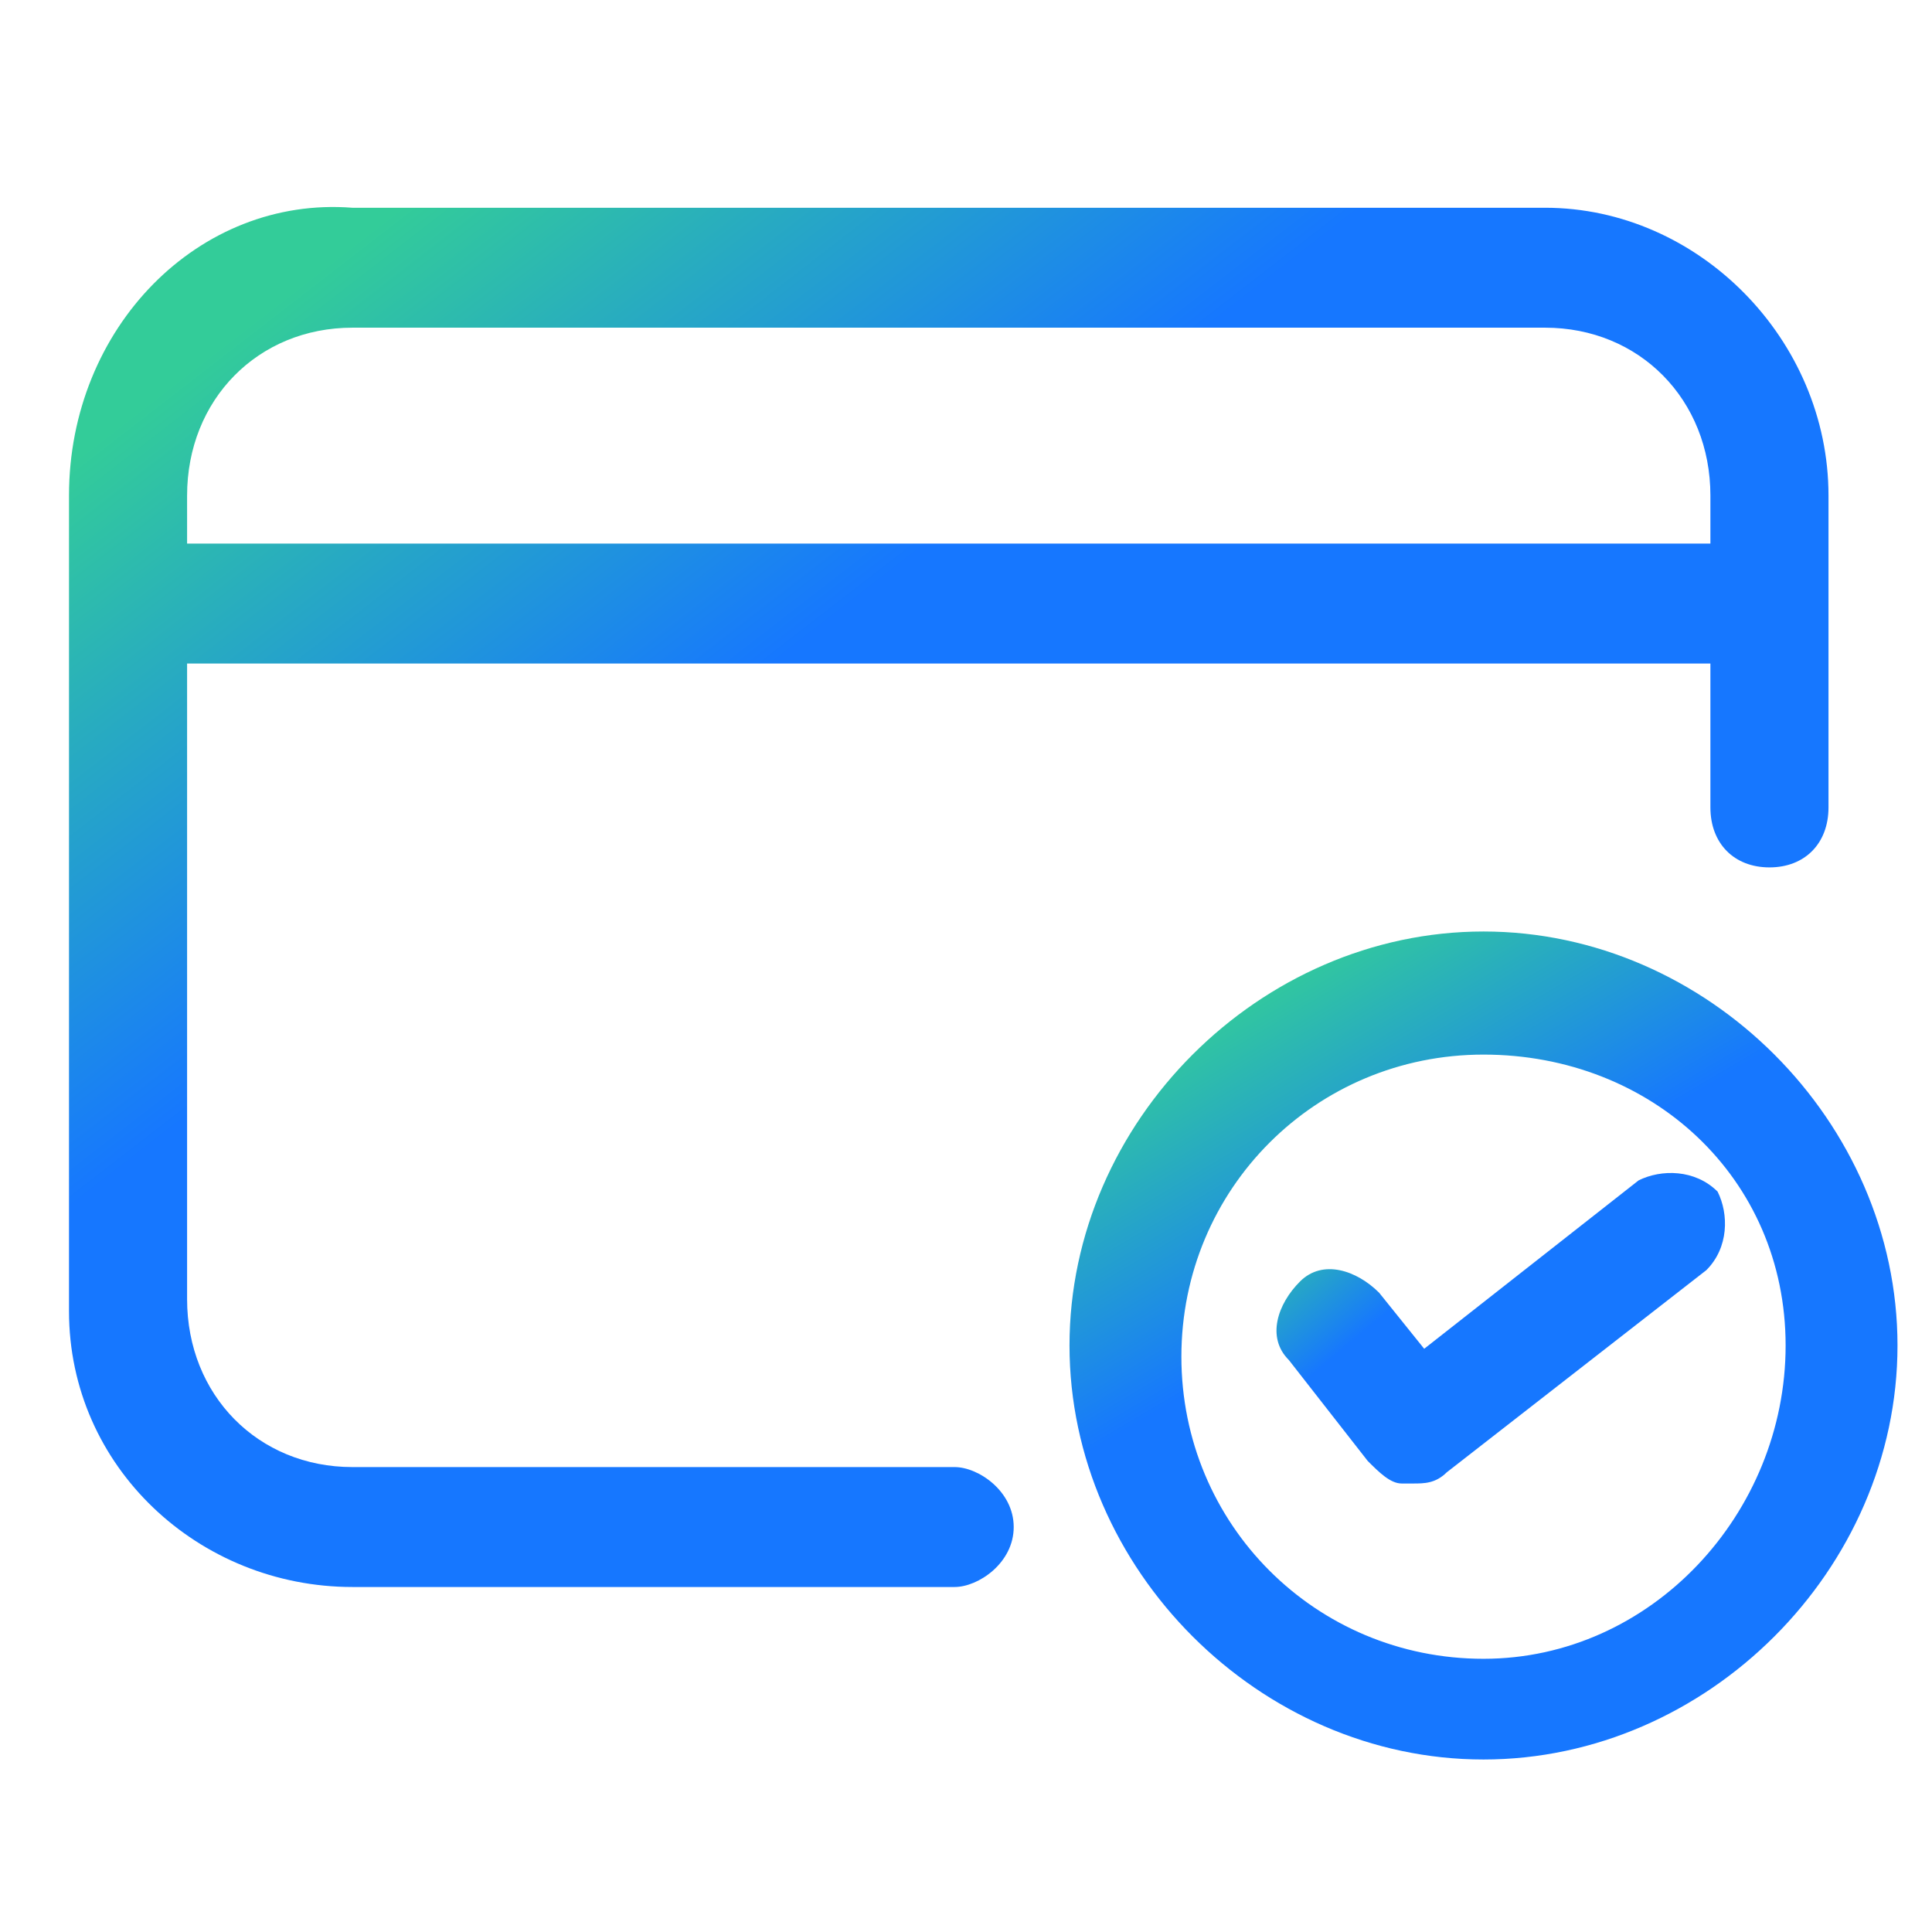 <svg xmlns="http://www.w3.org/2000/svg" xmlns:xlink="http://www.w3.org/1999/xlink" fill="none" version="1.1" width="56" height="56" viewBox="0 0 56 56"><defs><linearGradient x1="0" y1="0.154" x2="0.663" y2="0.844" id="master_svg0_804_9679"><stop offset="2.857%" stop-color="#33CC99" stop-opacity="1"/><stop offset="42.857%" stop-color="#1677FF" stop-opacity="1"/></linearGradient><linearGradient x1="0" y1="0.154" x2="0.5" y2="1" id="master_svg1_804_9679"><stop offset="2.857%" stop-color="#33CC99" stop-opacity="1"/><stop offset="42.857%" stop-color="#1677FF" stop-opacity="1"/></linearGradient><linearGradient x1="0" y1="0.154" x2="0.716" y2="0.734" id="master_svg2_804_9679"><stop offset="2.857%" stop-color="#33CC99" stop-opacity="1"/><stop offset="42.857%" stop-color="#1677FF" stop-opacity="1"/></linearGradient></defs><g><g></g><g><path d="M27.671,42.524L10.215,42.524C7.477,42.524,5.423,40.438,5.423,37.657L5.423,19.232L49.577,19.232L49.577,23.404C49.577,24.447,50.262,25.142,51.289,25.142C52.315,25.142,53,24.447,53,23.404L53,14.365C53,9.846,49.235,6.022,44.785,6.022L10.215,6.022C5.765,5.674,2,9.498,2,14.365L2,38.004C2,42.524,5.765,46,10.215,46L27.671,46C28.356,46,29.383,45.305,29.383,44.262C29.383,43.219,28.356,42.524,27.671,42.524ZM5.423,14.365C5.423,11.584,7.477,9.498,10.215,9.498L44.785,9.498C47.523,9.498,49.577,11.584,49.577,14.365L49.577,15.756L5.423,15.756L5.423,14.365Z" fill="url(#master_svg0_804_9679)" fill-opacity="1"/></g><g><path d="M43,27C36.514,27,31,32.514,31,39C31,45.486,36.514,51,43,51C49.486,51,55,45.486,55,39C55,32.514,49.486,27,43,27ZM43,48.081C38.135,48.081,34.243,44.189,34.243,39.324C34.243,34.459,38.135,30.568,43,30.568C47.865,30.568,51.757,34.135,51.757,39C51.757,43.865,47.865,48.081,43,48.081Z" fill="url(#master_svg1_804_9679)" fill-opacity="1"/></g><g><path d="M49.785,34.539C49.131,33.888,48.15,33.888,47.496,34.214L41.281,39.095L39.973,37.468C39.319,36.817,38.338,36.492,37.684,37.142C37.029,37.793,36.702,38.77,37.357,39.42L39.646,42.349C39.973,42.675,40.3,43,40.627,43L40.954,43C41.281,43,41.608,43,41.936,42.675L49.458,36.817C50.112,36.166,50.112,35.19,49.785,34.539Z" fill="url(#master_svg2_804_9679)" fill-opacity="1"/></g></g></svg>